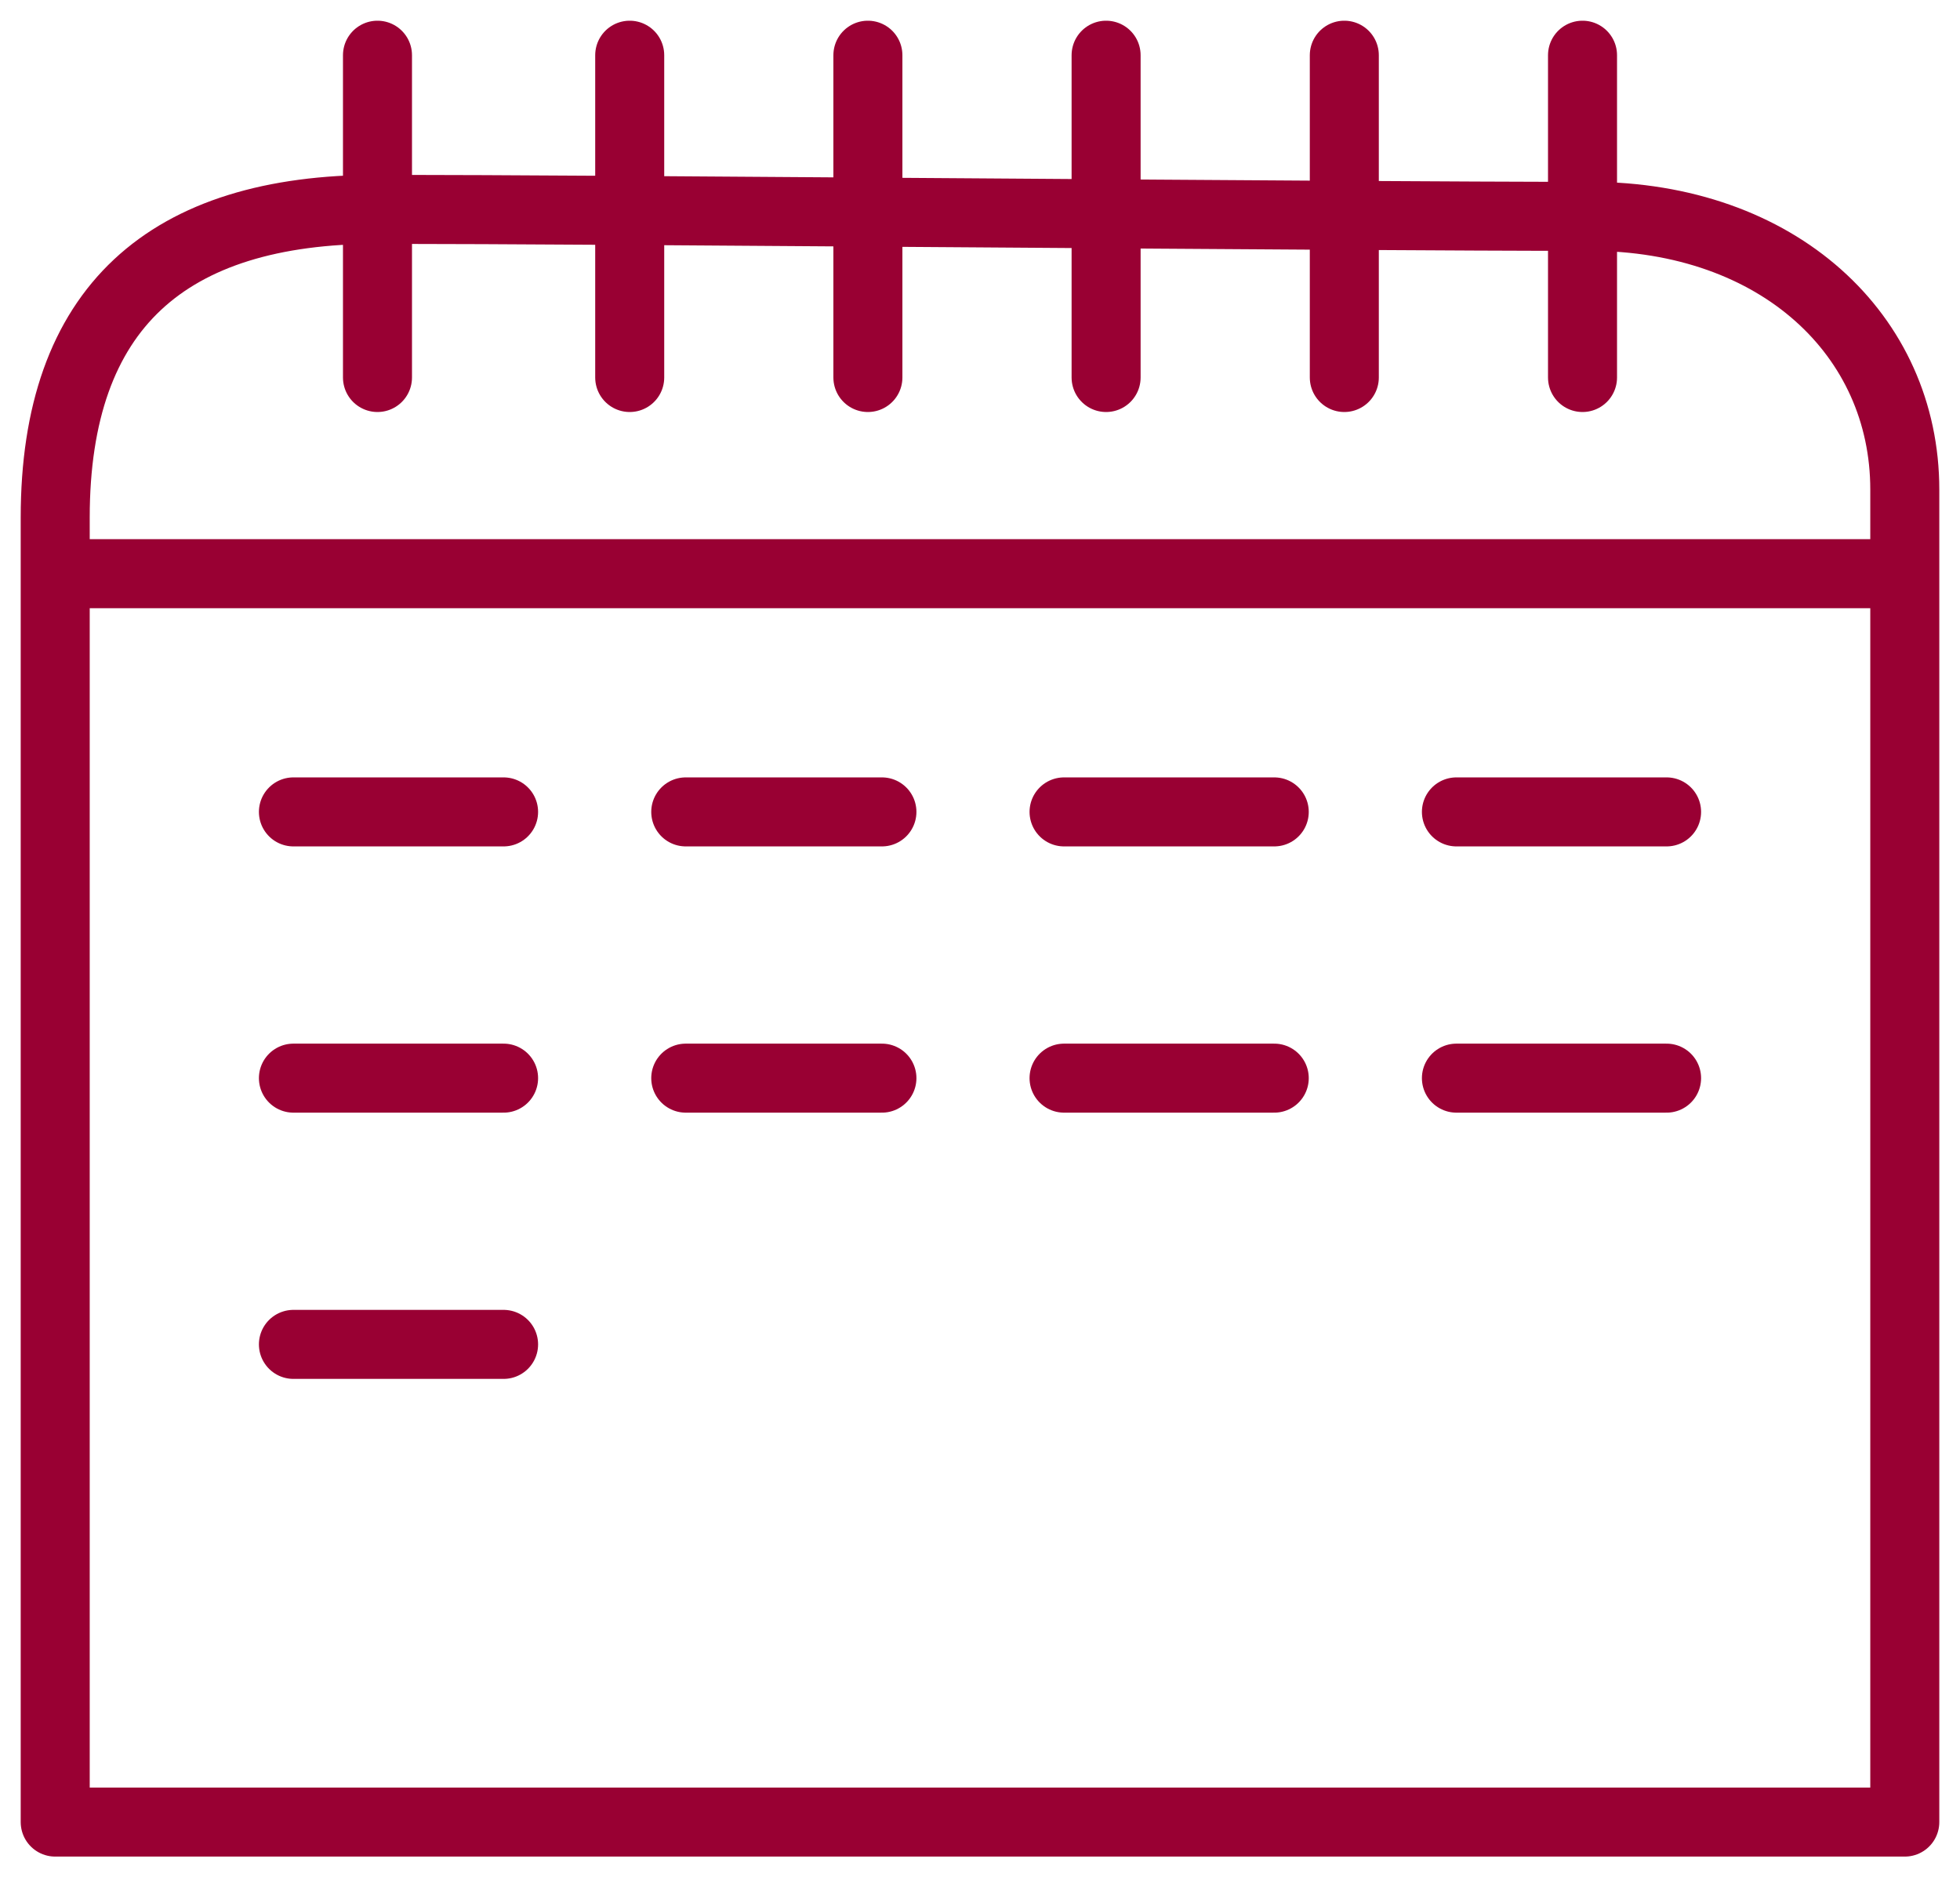 <svg width="71" height="68" viewBox="0 0 71 68" fill="none" xmlns="http://www.w3.org/2000/svg">
<path d="M2 20.78V66H69C69 52.944 69 30.425 69 20.78M2 20.78V18.75C2 11.136 6.061 7.583 13.674 7.583C21.795 7.583 48.646 7.837 57.58 7.837C64.432 7.837 69 12.152 69 17.735C69 18.385 69 19.426 69 20.78M2 20.78H69M13.674 13.674V2M22.811 2V13.674M31.439 2V13.674M40.068 13.674V2M48.697 2V13.674M57.326 2V13.674M10.629 29.409H18.242M24.841 29.409H31.947M38.545 29.409H46.159M52.758 29.409H60.371M60.371 39.053H52.758M46.159 39.053H38.545M31.947 39.053H24.841M10.629 39.053H18.242M18.242 48.697H10.629" stroke="#990033" stroke-width="2.5" stroke-linecap="round" stroke-linejoin="round"/>
</svg>
